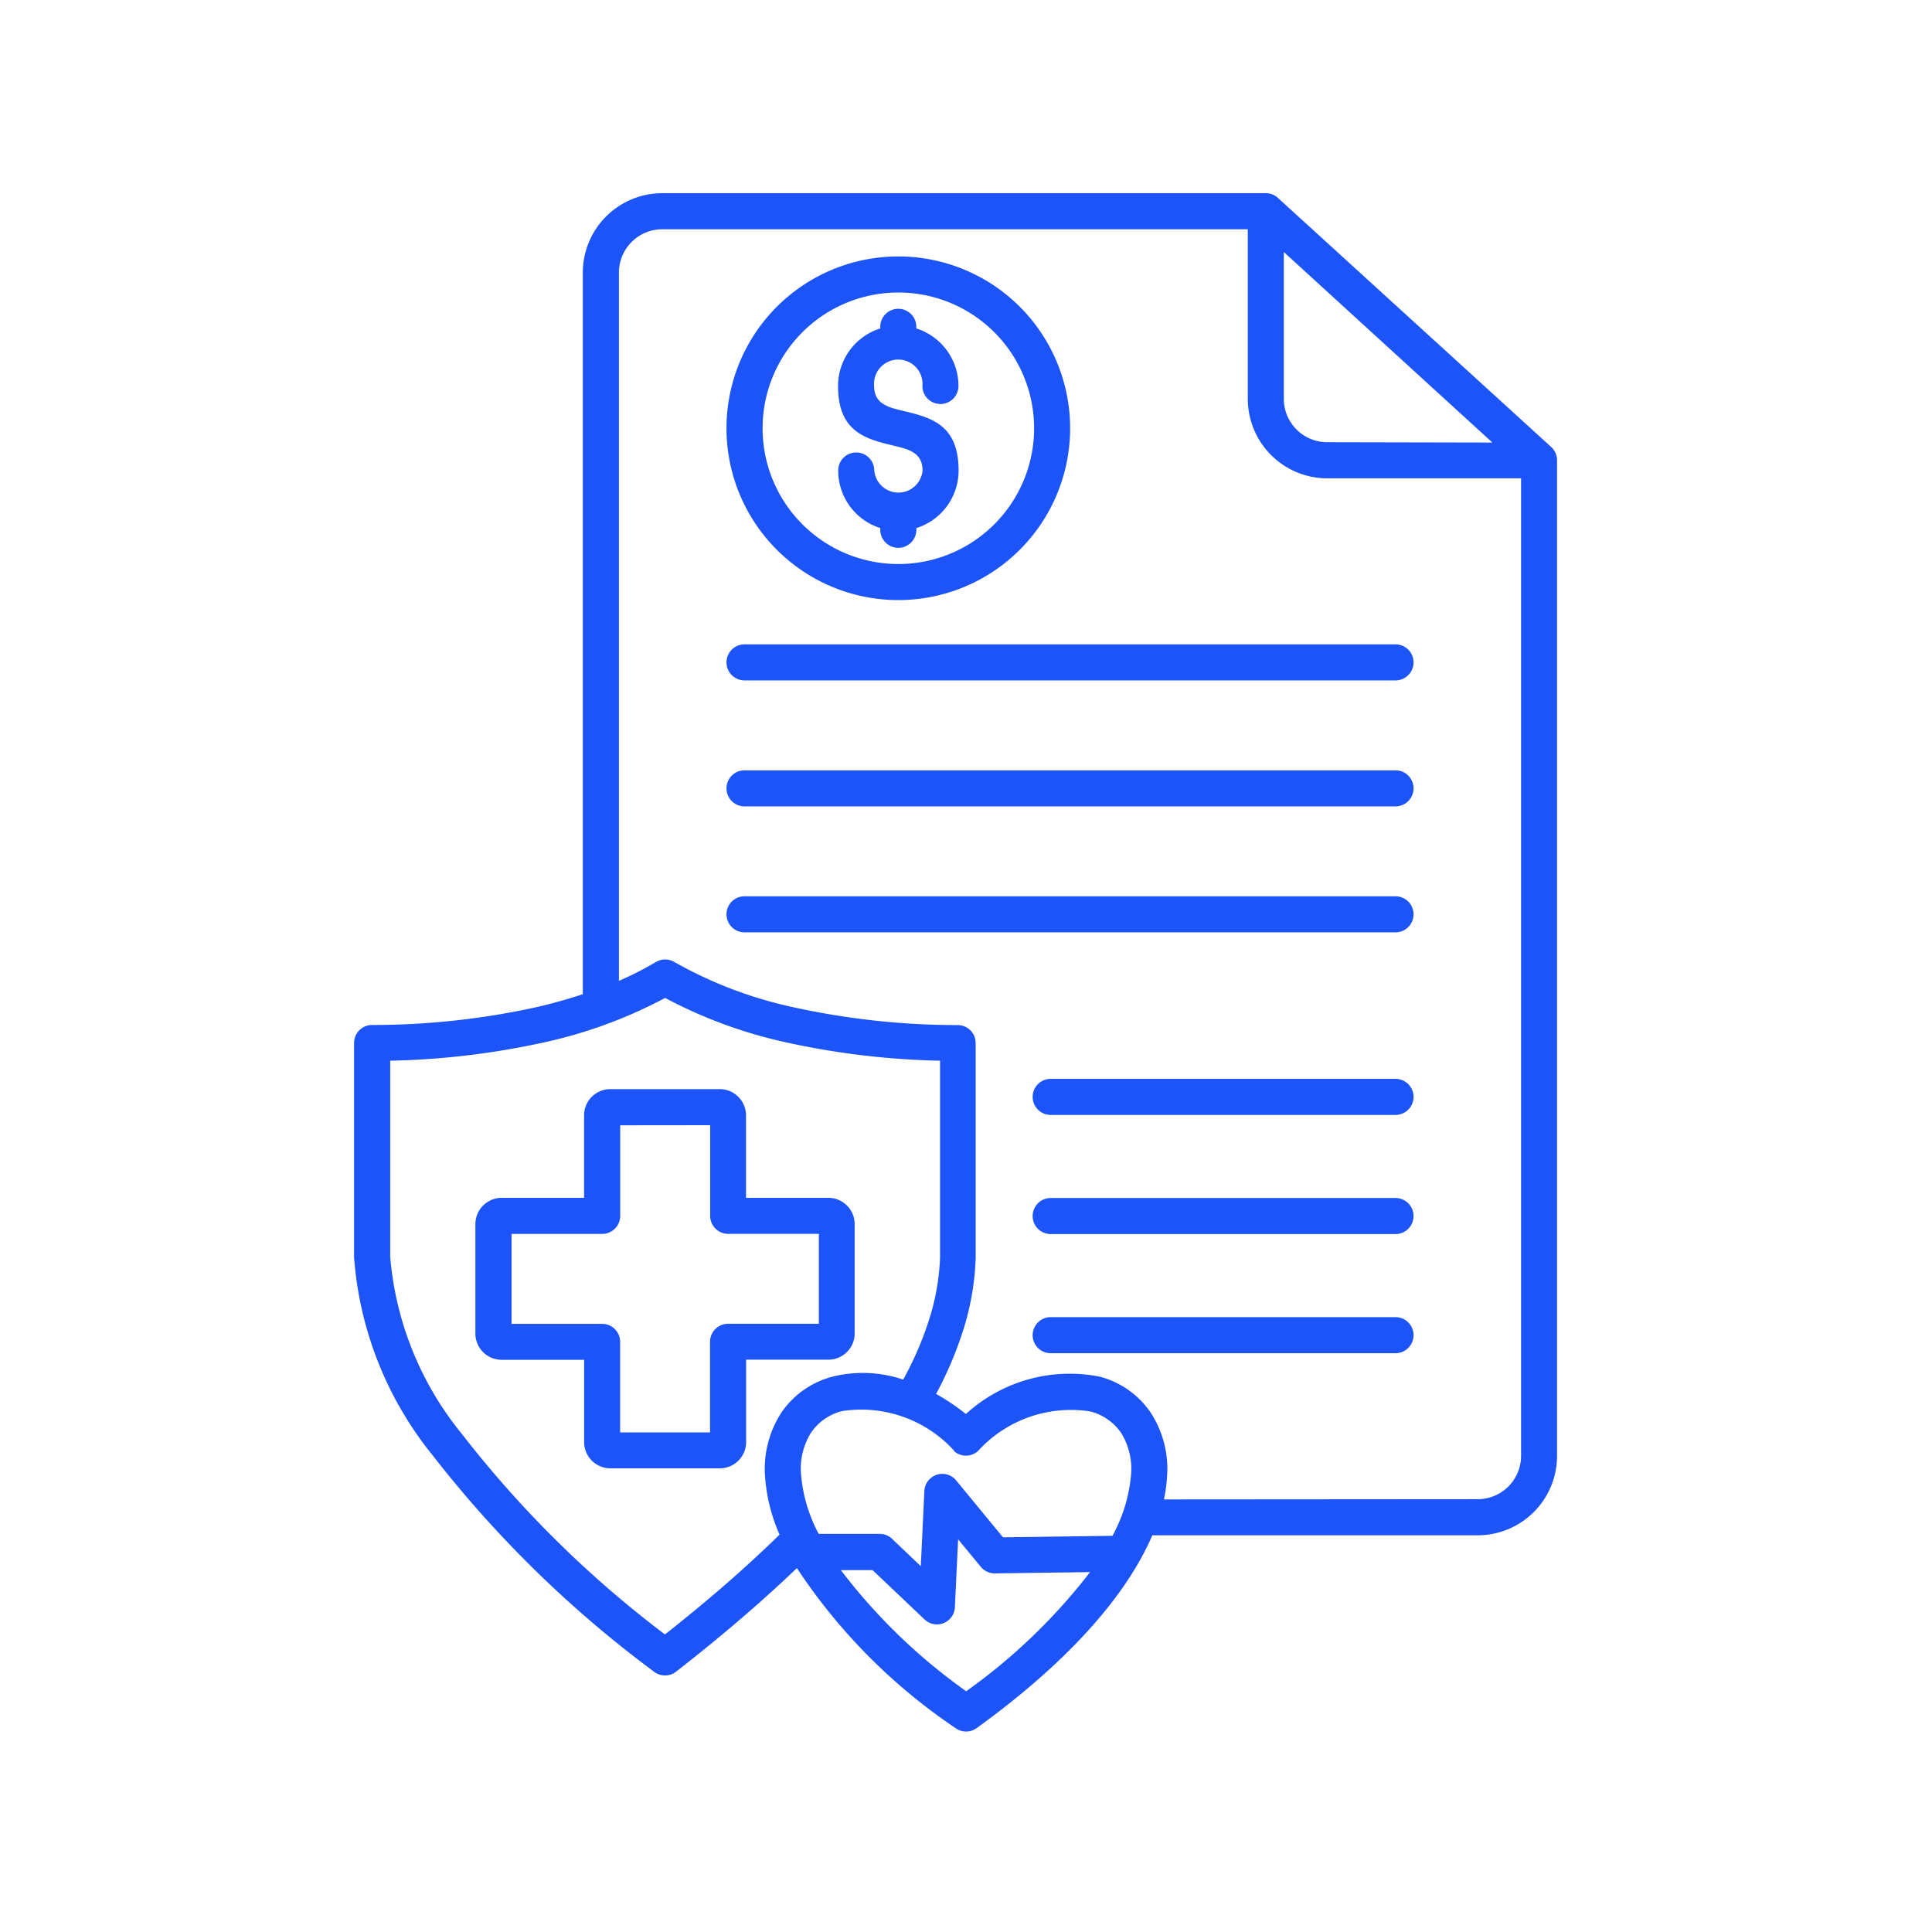 <?xml version="1.0" encoding="UTF-8"?> <svg xmlns="http://www.w3.org/2000/svg" xmlns:xlink="http://www.w3.org/1999/xlink" width="60" height="60" viewBox="0 0 60 60"><defs><clipPath id="clip-path"><rect id="Rectangle_601" data-name="Rectangle 601" width="60" height="60" transform="translate(1042 770)" fill="#fff" stroke="#707070" stroke-width="1"></rect></clipPath></defs><g id="Mask_Group_90" data-name="Mask Group 90" transform="translate(-1042 -770)" clip-path="url(#clip-path)"><path id="Path_7143" data-name="Path 7143" d="M30.944,41.551a3.9,3.9,0,0,0-3.486-1.227,1.657,1.657,0,0,0-.955.666,2.123,2.123,0,0,0-.308,1.346,4.773,4.773,0,0,0,.544,1.8h1.895a.556.556,0,0,1,.414.183l.862.819.111-2.336a.558.558,0,0,1,1-.311l1.442,1.752,3.4-.047a4.814,4.814,0,0,0,.573-1.858A2.119,2.119,0,0,0,36.131,41a1.657,1.657,0,0,0-.955-.666,3.9,3.9,0,0,0-3.488,1.228.557.557,0,0,1-.749,0Zm3-3.026a.56.56,0,1,1,0-1.12H44.653a.56.56,0,0,1,0,1.12Zm0-7.4a.56.56,0,1,1,0-1.12H44.653a.56.56,0,0,1,0,1.12Zm0,3.7a.56.56,0,0,1,0-1.12H44.653a.56.56,0,0,1,0,1.12ZM27.427,45.262h.987l1.612,1.531a.558.558,0,0,0,.943-.388l.1-2.1.708.858a.556.556,0,0,0,.446.2l2.944-.04a18.043,18.043,0,0,1-3.847,3.7,17.852,17.852,0,0,1-3.892-3.761ZM26.061,45.2q-.682.653-1.449,1.322-1.09.95-2.3,1.891a.559.559,0,0,1-.7-.007,35.373,35.373,0,0,1-6.854-6.7,11.06,11.06,0,0,1-2.448-6.16v-.013h0V28.891a.559.559,0,0,1,.559-.559h.046a23.713,23.713,0,0,0,4.956-.531,15.77,15.77,0,0,0,1.543-.425V4.961A2.468,2.468,0,0,1,21.877,2.5H40.626a.559.559,0,0,1,.4.169l8.461,7.712a.556.556,0,0,1,.183.413h0V41.719A2.467,2.467,0,0,1,47.21,44.18H37.1c-.738,1.723-2.416,3.789-5.444,5.98a.56.56,0,0,1-.666.008,17.8,17.8,0,0,1-4.93-4.973Zm11.4-2.134a4.6,4.6,0,0,0,.092-.649,3.208,3.208,0,0,0-.5-2.042,2.76,2.76,0,0,0-1.583-1.121,4.783,4.783,0,0,0-4.159,1.159,6.837,6.837,0,0,0-.926-.623,11.49,11.49,0,0,0,.816-1.9,8.313,8.313,0,0,0,.413-2.3.5.5,0,0,0,0-.064V28.892h0a.557.557,0,0,0-.555-.557,23.766,23.766,0,0,1-5-.531,13.118,13.118,0,0,1-3.8-1.427.559.559,0,0,0-.576,0,10.147,10.147,0,0,1-1.148.584V4.961A1.347,1.347,0,0,1,21.877,3.62H40.066V8.894a2.468,2.468,0,0,0,2.461,2.461h6.025V41.718a1.347,1.347,0,0,1-1.341,1.341Zm-8.1-3.722a3.9,3.9,0,0,0-2.2-.089,2.767,2.767,0,0,0-1.583,1.118,3.214,3.214,0,0,0-.5,2.042,5.426,5.426,0,0,0,.446,1.745q-.769.752-1.65,1.52t-1.909,1.579a33.569,33.569,0,0,1-6.3-6.218,10.008,10.008,0,0,1-2.233-5.513h0V29.441a24.453,24.453,0,0,0,4.687-.549,14.635,14.635,0,0,0,3.851-1.4,14.635,14.635,0,0,0,3.851,1.4,24.449,24.449,0,0,0,4.687.549v6.117a7.23,7.23,0,0,1-.361,1.989,10.468,10.468,0,0,1-.78,1.793Zm18.3-29.1L41.184,4.327V8.892a1.348,1.348,0,0,0,1.341,1.341ZM29.212,4.464a5.336,5.336,0,1,0,3.773,1.563A5.336,5.336,0,0,0,29.212,4.464Zm2.982,2.355A4.216,4.216,0,1,0,33.429,9.8,4.216,4.216,0,0,0,32.194,6.819Zm-3.542-.174V6.7A1.874,1.874,0,0,0,27.34,8.486c0,1.442.872,1.649,1.743,1.858.441.106.882.212.882.768a.753.753,0,0,1-1.5,0,.56.56,0,0,0-1.12,0A1.873,1.873,0,0,0,28.652,12.9v.053a.56.56,0,1,0,1.12,0V12.9a1.873,1.873,0,0,0,1.312-1.787c0-1.442-.872-1.649-1.743-1.858-.441-.106-.881-.212-.881-.768a.753.753,0,1,1,1.5,0,.56.56,0,0,0,1.12,0A1.874,1.874,0,0,0,29.771,6.7V6.65a.56.56,0,0,0-1.12,0ZM20.269,30.324h3.4a.81.81,0,0,1,.574.239h0a.813.813,0,0,1,.239.574V33.7h2.561a.813.813,0,0,1,.574.239h0a.81.81,0,0,1,.239.574v3.4a.81.81,0,0,1-.239.574h0a.813.813,0,0,1-.576.239H24.485v2.561a.812.812,0,0,1-.239.574h0a.813.813,0,0,1-.576.239h-3.4a.815.815,0,0,1-.815-.815V38.73H16.893a.815.815,0,0,1-.815-.815v-3.4a.813.813,0,0,1,.239-.576.56.56,0,0,1,.053-.047.809.809,0,0,1,.522-.192h2.561V31.138A.815.815,0,0,1,20.269,30.324Zm3.1,1.12v2.816a.559.559,0,0,0,.559.559h2.816v2.792H23.928a.56.56,0,0,0-.563.561v2.813H20.573V38.172a.559.559,0,0,0-.559-.559H17.2V34.82h2.816a.559.559,0,0,0,.559-.559V31.447Zm1.07-5.989H44.653a.56.56,0,0,0,0-1.12H24.436a.56.56,0,1,0,0,1.12Zm0-7.824H44.653a.56.56,0,0,0,0-1.12H24.436a.56.56,0,1,0,0,1.12Zm0,3.912H44.653a.56.56,0,1,0,0-1.12H24.436a.56.56,0,1,0,0,1.12Z" transform="translate(1040.686 773.5)" fill="#1c54f8" fill-rule="evenodd"></path></g></svg> 